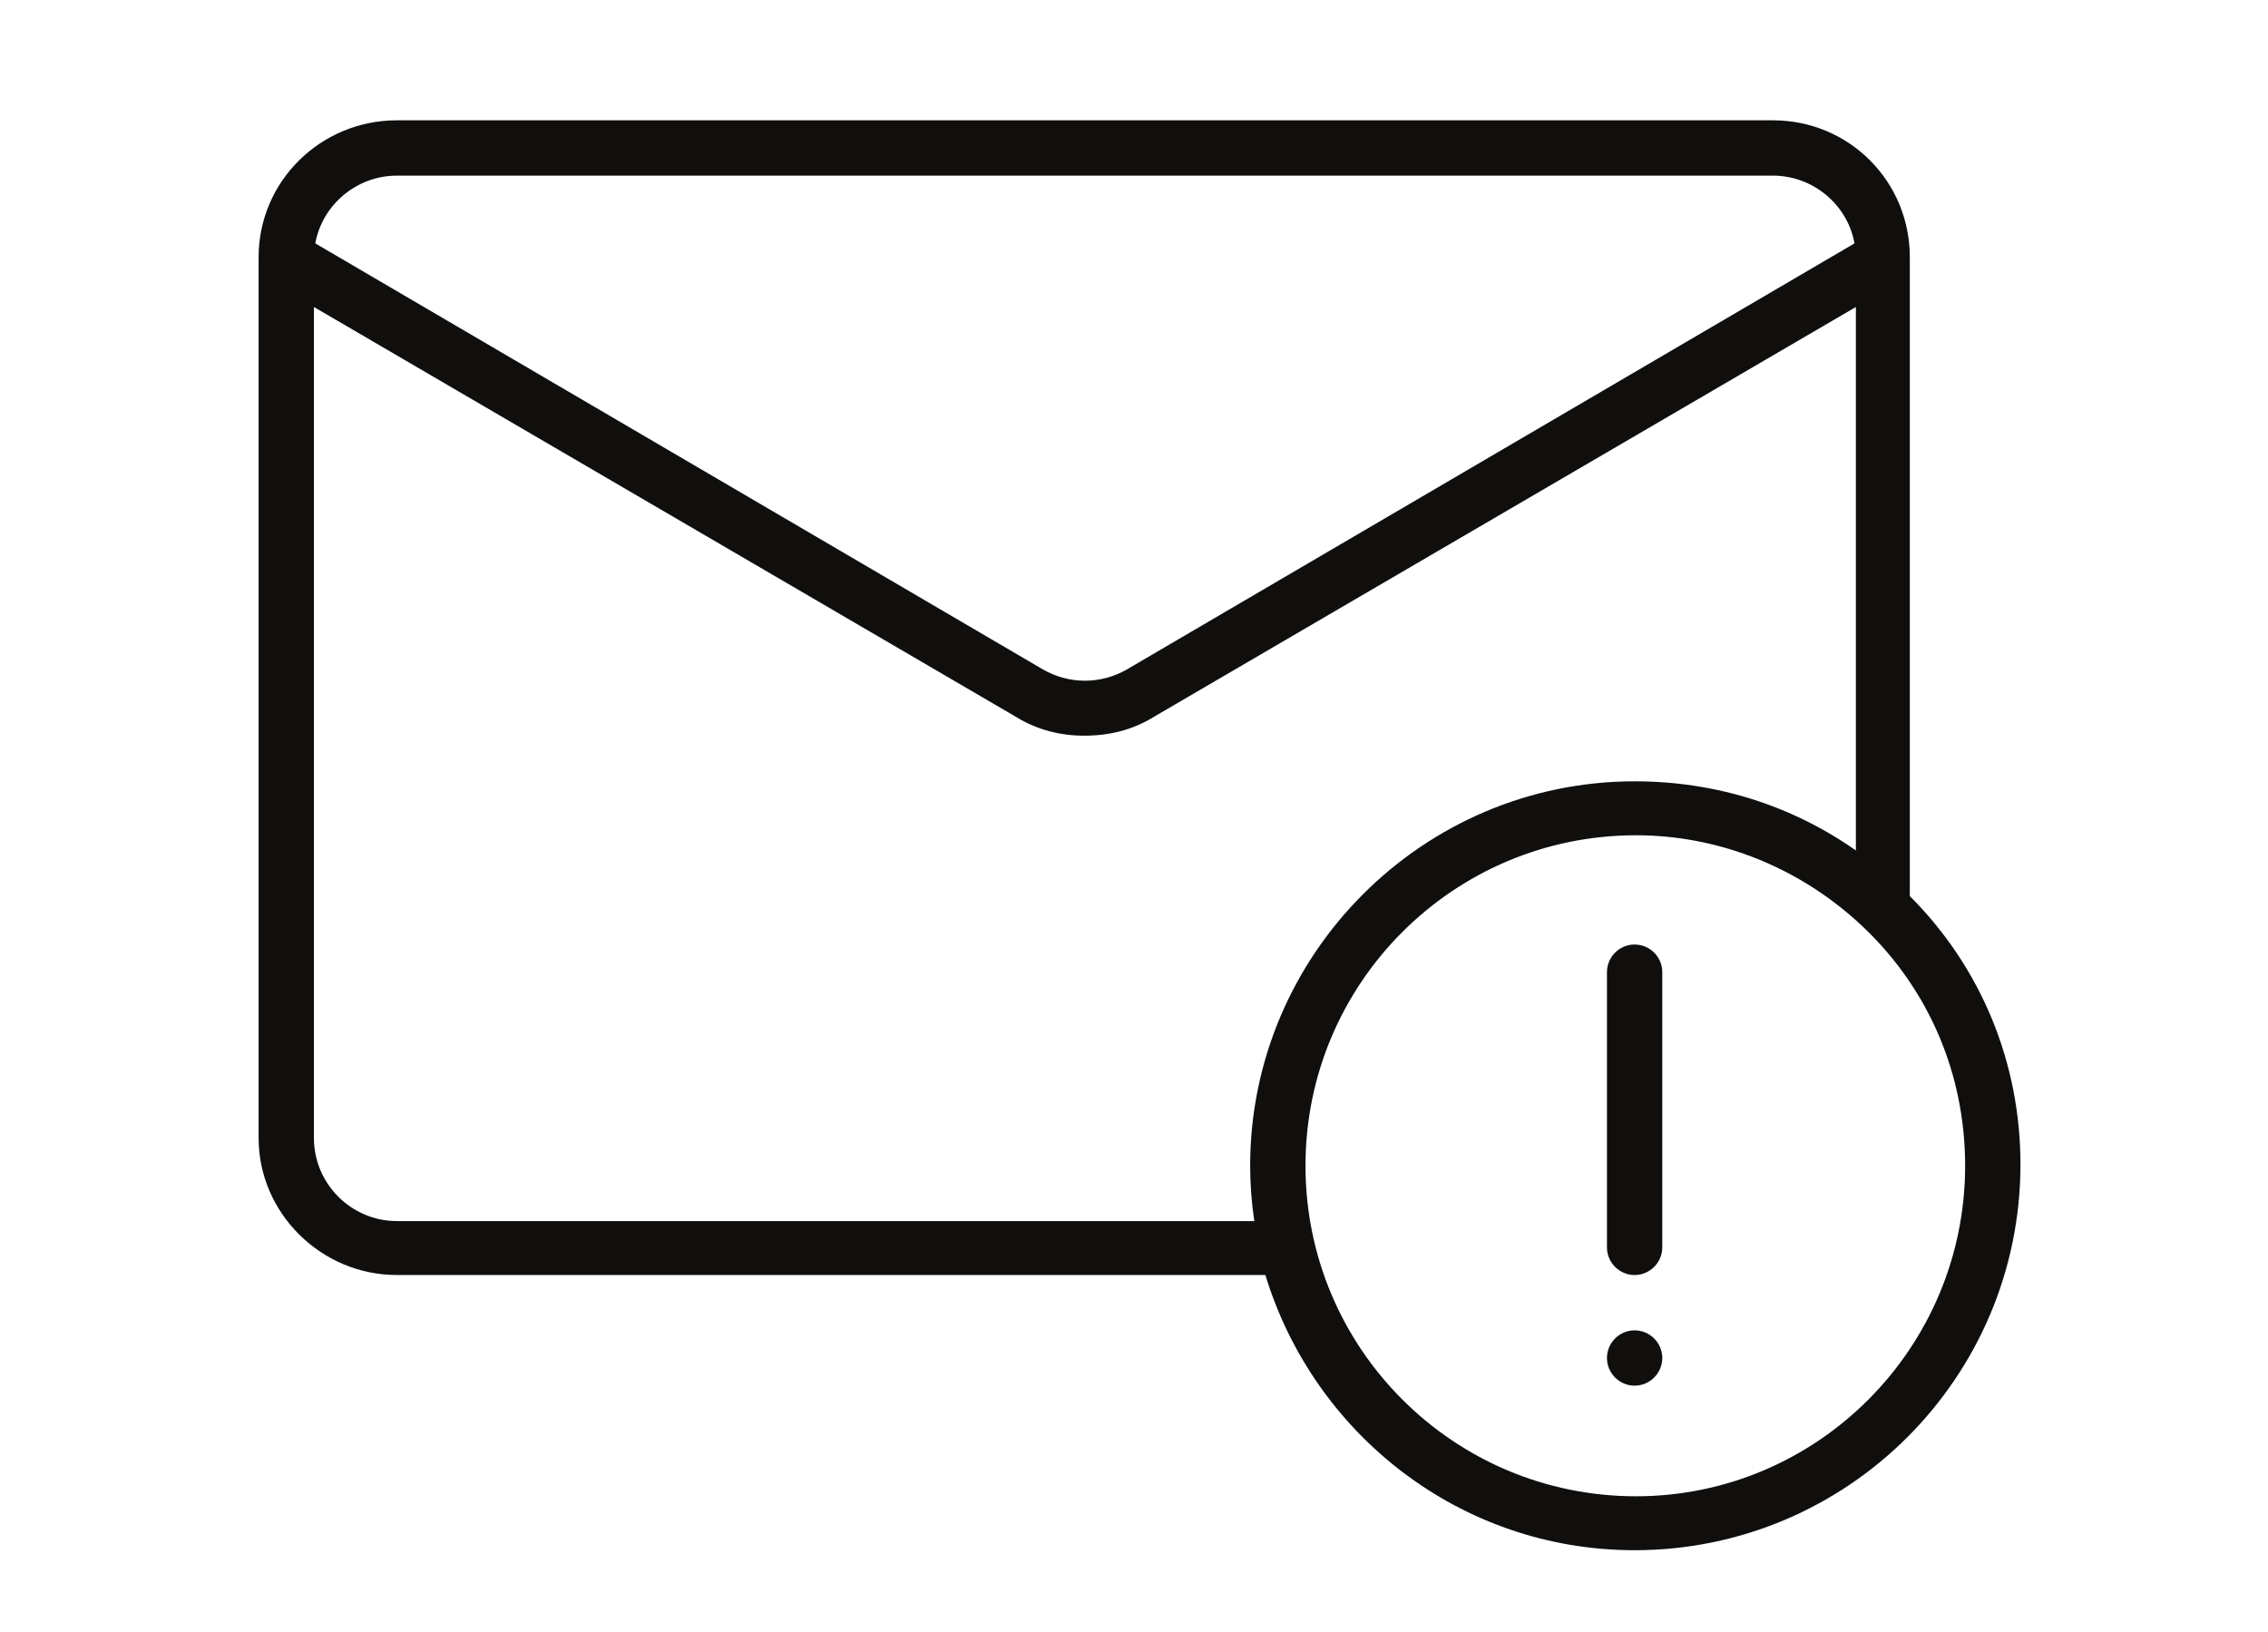 <svg version="1.2" xmlns="http://www.w3.org/2000/svg" viewBox="0 0 164 118" width="164" height="118"><defs><clipPath clipPathUnits="userSpaceOnUse" id="cp1"><path d="m18.72 8.68h127.39v103.41h-127.39z"/></clipPath></defs><style>.a{fill:#100f0d}</style><g clip-path="url(#cp1)"><path fill-rule="evenodd" class="a" d="m138.1 64.8c5.2 5.2 8 12.1 8 19.4 0 15.4-12.5 27.9-27.9 27.9-12.6 0-23.2-8.4-26.7-19.9h-62.8c-5.5 0-10-4.5-10-9.9v-63.7c0-5.5 4.5-9.9 10-9.9h99.5c5.5 0 9.9 4.4 9.9 9.9zm-47.4 23.5q-0.3-2-0.3-4c0-15.3 12.5-27.8 27.8-27.8 5.8 0 11.3 1.7 16 5v-39.3l-50.7 29.6c-1.6 1-3.3 1.4-5.1 1.4-1.7 0-3.4-0.4-5-1.4l-50.7-29.6v60.1c0 3.3 2.7 6 6 6zm-67.9-70.7l52.6 30.8c1.9 1.1 4.2 1.1 6.1 0l52.6-30.8c-0.5-2.8-3-4.9-5.9-4.9h-99.5c-2.9 0-5.4 2.1-5.9 4.9zm119.3 66.7c0-6.6-2.6-12.7-7.3-17.2-4.5-4.3-10.4-6.7-16.5-6.7-13.2 0-23.9 10.7-23.9 23.9 0 13.2 10.7 23.9 23.9 23.9 13.1 0 23.8-10.7 23.8-23.9z"/></g><path class="a" d="m118.2 68.3c-1.1 0-2 0.9-2 2v19.9c0 1.1 0.9 2 2 2 1.1 0 2-0.9 2-2v-19.9c0-1.1-0.9-2-2-2z"/><path class="a" d="m118.2 96.2c-1.1 0-2 0.9-2 2 0 1.1 0.9 2 2 2 1.1 0 2-0.9 2-2 0-1.1-0.9-2-2-2z"/></svg>